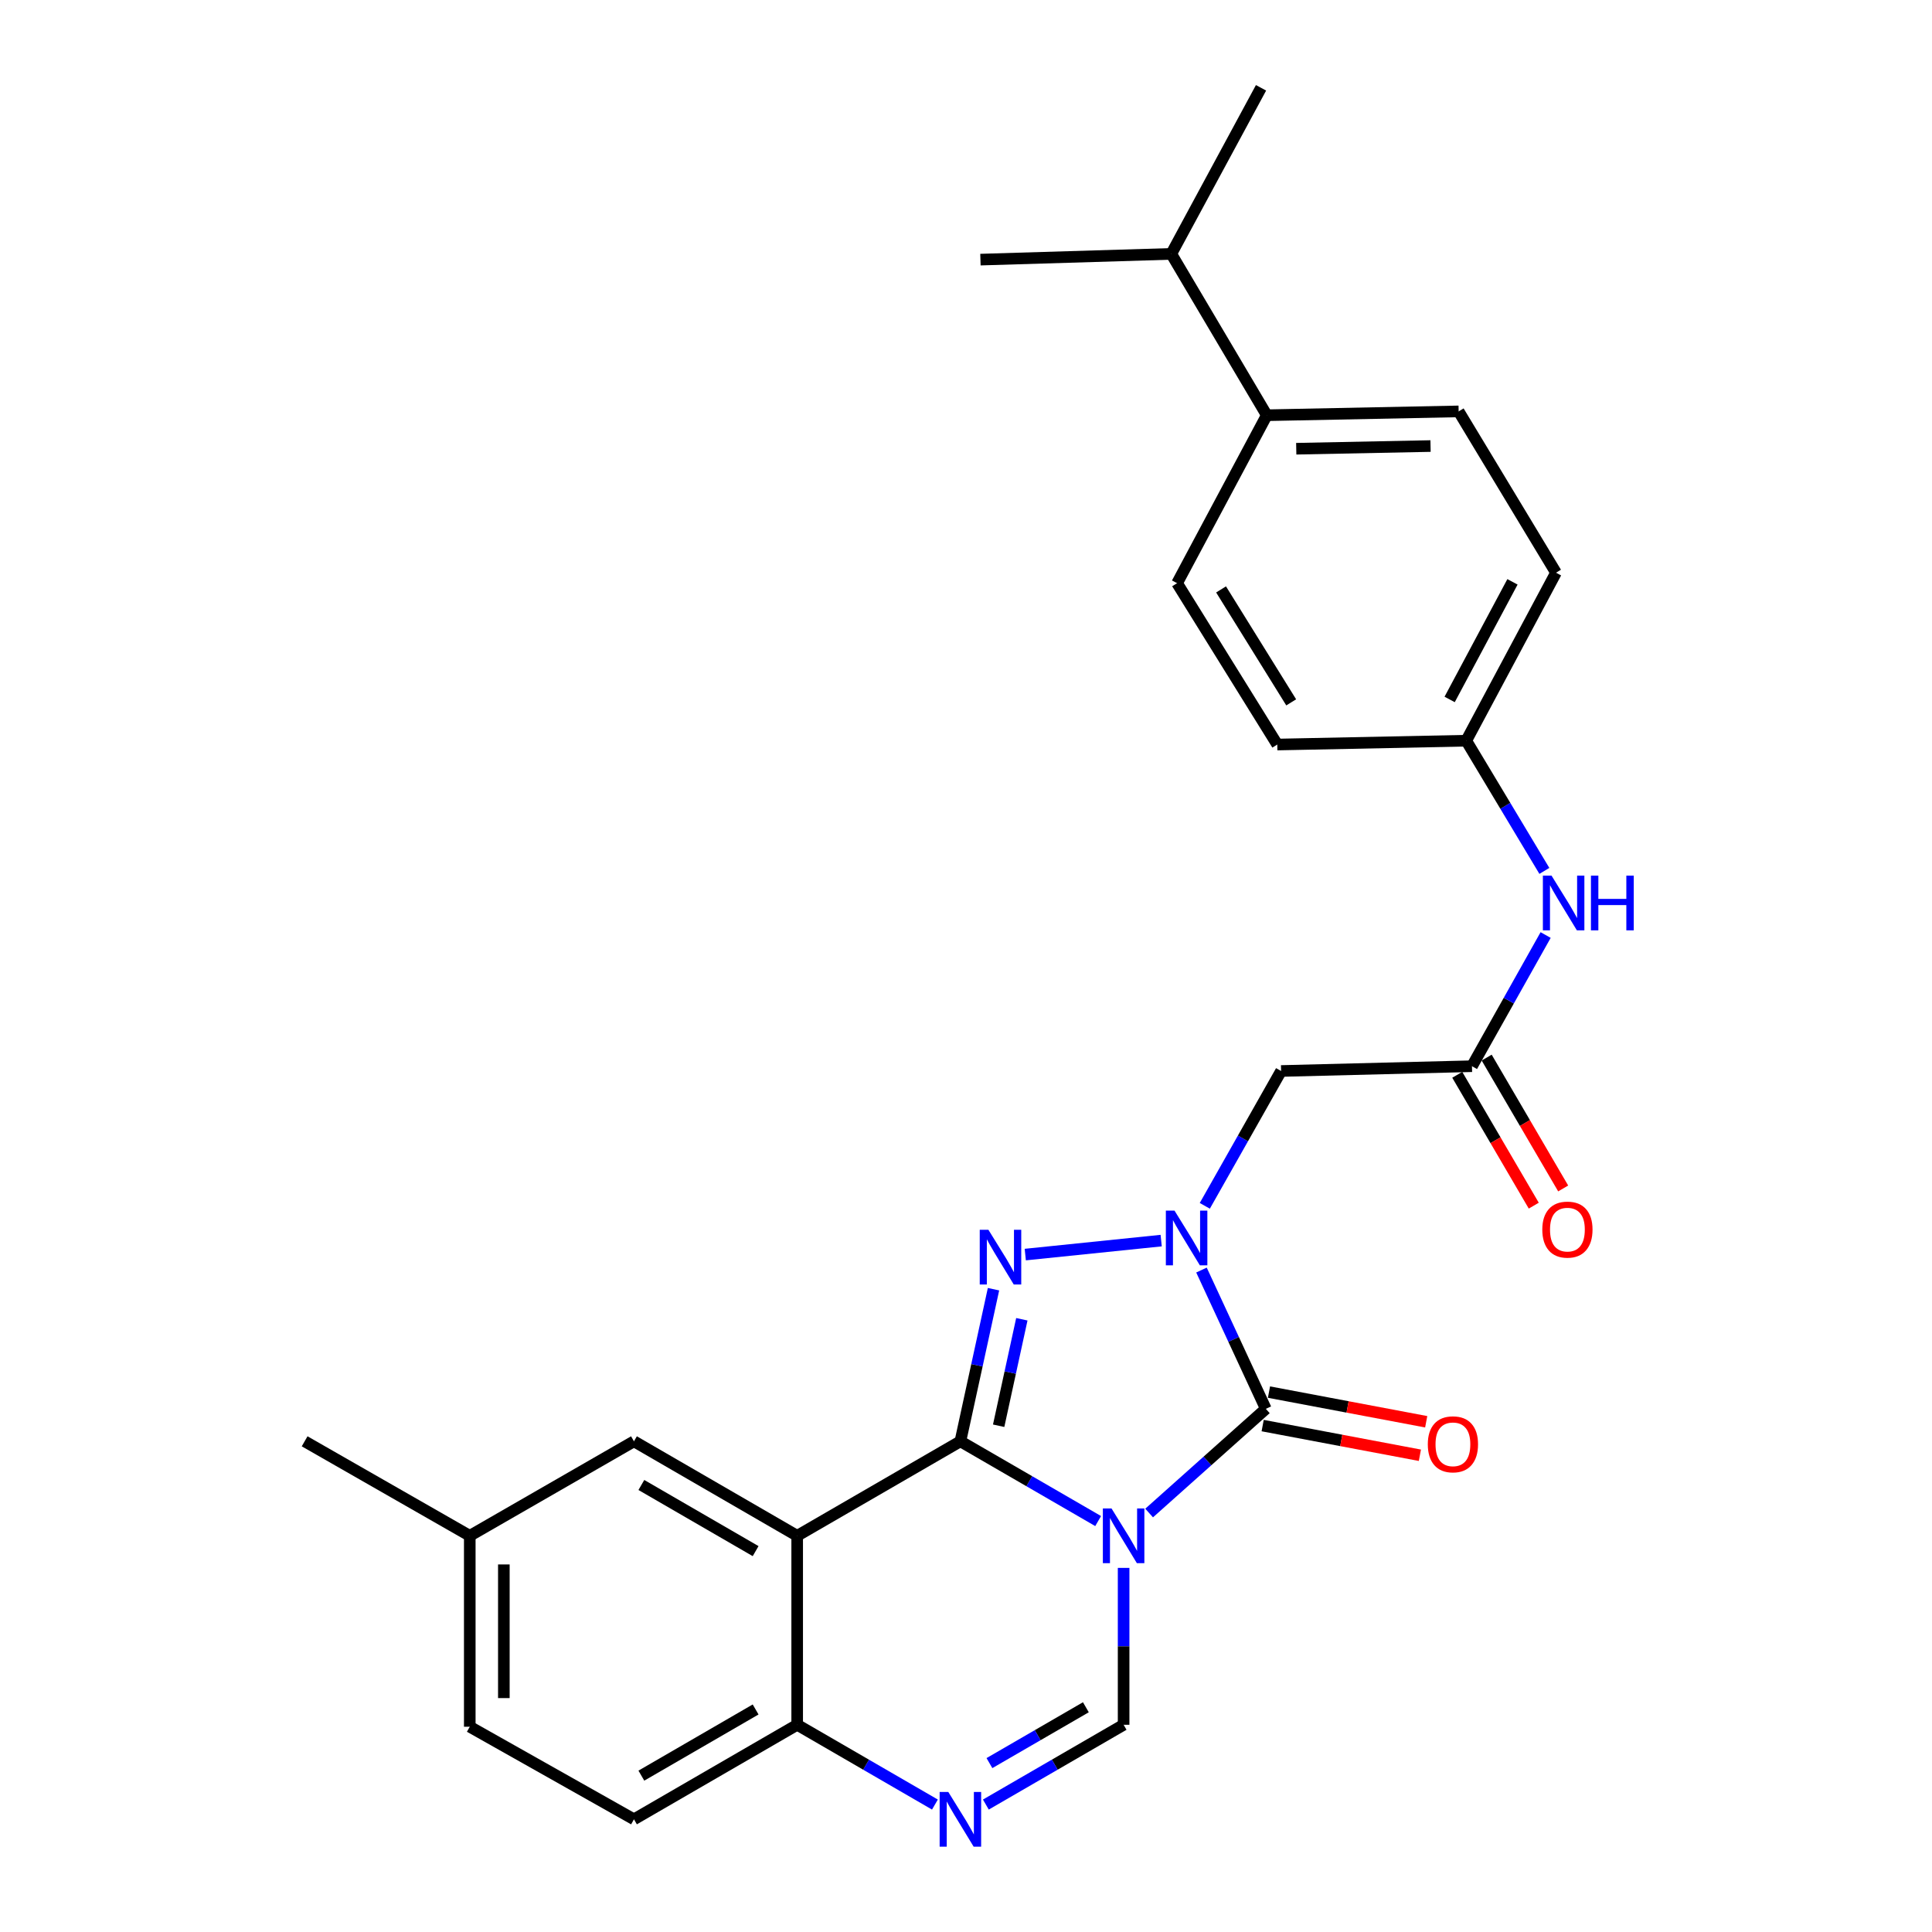 <?xml version='1.0' encoding='iso-8859-1'?>
<svg version='1.1' baseProfile='full'
              xmlns='http://www.w3.org/2000/svg'
                      xmlns:rdkit='http://www.rdkit.org/xml'
                      xmlns:xlink='http://www.w3.org/1999/xlink'
                  xml:space='preserve'
width='1000px' height='1000px' viewBox='0 0 1000 1000'>
<!-- END OF HEADER -->
<rect style='opacity:1.0;fill:#FFFFFF;stroke:none' width='1000' height='1000' x='0' y='0'> </rect>
<path class='bond-0' d='M 568.4,787.301 L 532.748,766.661' style='fill:none;fill-rule:evenodd;stroke:#0000FF;stroke-width:6px;stroke-linecap:butt;stroke-linejoin:miter;stroke-opacity:1' />
<path class='bond-0' d='M 532.748,766.661 L 497.096,746.02' style='fill:none;fill-rule:evenodd;stroke:#000000;stroke-width:6px;stroke-linecap:butt;stroke-linejoin:miter;stroke-opacity:1' />
<path class='bond-2' d='M 594.788,783.14 L 624.988,756.177' style='fill:none;fill-rule:evenodd;stroke:#0000FF;stroke-width:6px;stroke-linecap:butt;stroke-linejoin:miter;stroke-opacity:1' />
<path class='bond-2' d='M 624.988,756.177 L 655.188,729.213' style='fill:none;fill-rule:evenodd;stroke:#000000;stroke-width:6px;stroke-linecap:butt;stroke-linejoin:miter;stroke-opacity:1' />
<path class='bond-5' d='M 581.581,811.537 L 581.581,852.141' style='fill:none;fill-rule:evenodd;stroke:#0000FF;stroke-width:6px;stroke-linecap:butt;stroke-linejoin:miter;stroke-opacity:1' />
<path class='bond-5' d='M 581.581,852.141 L 581.581,892.744' style='fill:none;fill-rule:evenodd;stroke:#000000;stroke-width:6px;stroke-linecap:butt;stroke-linejoin:miter;stroke-opacity:1' />
<path class='bond-3' d='M 497.096,746.02 L 505.667,706.653' style='fill:none;fill-rule:evenodd;stroke:#000000;stroke-width:6px;stroke-linecap:butt;stroke-linejoin:miter;stroke-opacity:1' />
<path class='bond-3' d='M 505.667,706.653 L 514.238,667.286' style='fill:none;fill-rule:evenodd;stroke:#0000FF;stroke-width:6px;stroke-linecap:butt;stroke-linejoin:miter;stroke-opacity:1' />
<path class='bond-3' d='M 516.903,737.963 L 522.903,710.406' style='fill:none;fill-rule:evenodd;stroke:#000000;stroke-width:6px;stroke-linecap:butt;stroke-linejoin:miter;stroke-opacity:1' />
<path class='bond-3' d='M 522.903,710.406 L 528.903,682.849' style='fill:none;fill-rule:evenodd;stroke:#0000FF;stroke-width:6px;stroke-linecap:butt;stroke-linejoin:miter;stroke-opacity:1' />
<path class='bond-4' d='M 497.096,746.02 L 412.621,794.932' style='fill:none;fill-rule:evenodd;stroke:#000000;stroke-width:6px;stroke-linecap:butt;stroke-linejoin:miter;stroke-opacity:1' />
<path class='bond-1' d='M 621.88,657.376 L 638.534,693.295' style='fill:none;fill-rule:evenodd;stroke:#0000FF;stroke-width:6px;stroke-linecap:butt;stroke-linejoin:miter;stroke-opacity:1' />
<path class='bond-1' d='M 638.534,693.295 L 655.188,729.213' style='fill:none;fill-rule:evenodd;stroke:#000000;stroke-width:6px;stroke-linecap:butt;stroke-linejoin:miter;stroke-opacity:1' />
<path class='bond-7' d='M 623.603,624.136 L 643.349,589.24' style='fill:none;fill-rule:evenodd;stroke:#0000FF;stroke-width:6px;stroke-linecap:butt;stroke-linejoin:miter;stroke-opacity:1' />
<path class='bond-7' d='M 643.349,589.24 L 663.096,554.344' style='fill:none;fill-rule:evenodd;stroke:#000000;stroke-width:6px;stroke-linecap:butt;stroke-linejoin:miter;stroke-opacity:1' />
<path class='bond-27' d='M 601.024,642.133 L 530.682,649.367' style='fill:none;fill-rule:evenodd;stroke:#0000FF;stroke-width:6px;stroke-linecap:butt;stroke-linejoin:miter;stroke-opacity:1' />
<path class='bond-11' d='M 653.552,737.88 L 694.241,745.559' style='fill:none;fill-rule:evenodd;stroke:#000000;stroke-width:6px;stroke-linecap:butt;stroke-linejoin:miter;stroke-opacity:1' />
<path class='bond-11' d='M 694.241,745.559 L 734.931,753.239' style='fill:none;fill-rule:evenodd;stroke:#FF0000;stroke-width:6px;stroke-linecap:butt;stroke-linejoin:miter;stroke-opacity:1' />
<path class='bond-11' d='M 656.823,720.546 L 697.513,728.226' style='fill:none;fill-rule:evenodd;stroke:#000000;stroke-width:6px;stroke-linecap:butt;stroke-linejoin:miter;stroke-opacity:1' />
<path class='bond-11' d='M 697.513,728.226 L 738.202,735.905' style='fill:none;fill-rule:evenodd;stroke:#FF0000;stroke-width:6px;stroke-linecap:butt;stroke-linejoin:miter;stroke-opacity:1' />
<path class='bond-10' d='M 412.621,794.932 L 328.136,746.02' style='fill:none;fill-rule:evenodd;stroke:#000000;stroke-width:6px;stroke-linecap:butt;stroke-linejoin:miter;stroke-opacity:1' />
<path class='bond-10' d='M 391.11,802.861 L 331.97,768.623' style='fill:none;fill-rule:evenodd;stroke:#000000;stroke-width:6px;stroke-linecap:butt;stroke-linejoin:miter;stroke-opacity:1' />
<path class='bond-28' d='M 412.621,794.932 L 412.621,892.744' style='fill:none;fill-rule:evenodd;stroke:#000000;stroke-width:6px;stroke-linecap:butt;stroke-linejoin:miter;stroke-opacity:1' />
<path class='bond-6' d='M 581.581,892.744 L 545.929,913.393' style='fill:none;fill-rule:evenodd;stroke:#000000;stroke-width:6px;stroke-linecap:butt;stroke-linejoin:miter;stroke-opacity:1' />
<path class='bond-6' d='M 545.929,913.393 L 510.277,934.041' style='fill:none;fill-rule:evenodd;stroke:#0000FF;stroke-width:6px;stroke-linecap:butt;stroke-linejoin:miter;stroke-opacity:1' />
<path class='bond-6' d='M 562.044,883.674 L 537.088,898.128' style='fill:none;fill-rule:evenodd;stroke:#000000;stroke-width:6px;stroke-linecap:butt;stroke-linejoin:miter;stroke-opacity:1' />
<path class='bond-6' d='M 537.088,898.128 L 512.131,912.582' style='fill:none;fill-rule:evenodd;stroke:#0000FF;stroke-width:6px;stroke-linecap:butt;stroke-linejoin:miter;stroke-opacity:1' />
<path class='bond-8' d='M 483.915,934.041 L 448.268,913.392' style='fill:none;fill-rule:evenodd;stroke:#0000FF;stroke-width:6px;stroke-linecap:butt;stroke-linejoin:miter;stroke-opacity:1' />
<path class='bond-8' d='M 448.268,913.392 L 412.621,892.744' style='fill:none;fill-rule:evenodd;stroke:#000000;stroke-width:6px;stroke-linecap:butt;stroke-linejoin:miter;stroke-opacity:1' />
<path class='bond-9' d='M 663.096,554.344 L 761.889,551.865' style='fill:none;fill-rule:evenodd;stroke:#000000;stroke-width:6px;stroke-linecap:butt;stroke-linejoin:miter;stroke-opacity:1' />
<path class='bond-15' d='M 412.621,892.744 L 328.136,941.675' style='fill:none;fill-rule:evenodd;stroke:#000000;stroke-width:6px;stroke-linecap:butt;stroke-linejoin:miter;stroke-opacity:1' />
<path class='bond-15' d='M 391.107,884.819 L 331.968,919.071' style='fill:none;fill-rule:evenodd;stroke:#000000;stroke-width:6px;stroke-linecap:butt;stroke-linejoin:miter;stroke-opacity:1' />
<path class='bond-12' d='M 761.889,551.865 L 780.954,517.918' style='fill:none;fill-rule:evenodd;stroke:#000000;stroke-width:6px;stroke-linecap:butt;stroke-linejoin:miter;stroke-opacity:1' />
<path class='bond-12' d='M 780.954,517.918 L 800.018,483.971' style='fill:none;fill-rule:evenodd;stroke:#0000FF;stroke-width:6px;stroke-linecap:butt;stroke-linejoin:miter;stroke-opacity:1' />
<path class='bond-14' d='M 754.275,556.316 L 774.074,590.18' style='fill:none;fill-rule:evenodd;stroke:#000000;stroke-width:6px;stroke-linecap:butt;stroke-linejoin:miter;stroke-opacity:1' />
<path class='bond-14' d='M 774.074,590.18 L 793.873,624.044' style='fill:none;fill-rule:evenodd;stroke:#FF0000;stroke-width:6px;stroke-linecap:butt;stroke-linejoin:miter;stroke-opacity:1' />
<path class='bond-14' d='M 769.503,547.413 L 789.302,581.277' style='fill:none;fill-rule:evenodd;stroke:#000000;stroke-width:6px;stroke-linecap:butt;stroke-linejoin:miter;stroke-opacity:1' />
<path class='bond-14' d='M 789.302,581.277 L 809.101,615.141' style='fill:none;fill-rule:evenodd;stroke:#FF0000;stroke-width:6px;stroke-linecap:butt;stroke-linejoin:miter;stroke-opacity:1' />
<path class='bond-19' d='M 328.136,746.02 L 243.151,794.932' style='fill:none;fill-rule:evenodd;stroke:#000000;stroke-width:6px;stroke-linecap:butt;stroke-linejoin:miter;stroke-opacity:1' />
<path class='bond-18' d='M 799.365,450.78 L 779.147,417.082' style='fill:none;fill-rule:evenodd;stroke:#0000FF;stroke-width:6px;stroke-linecap:butt;stroke-linejoin:miter;stroke-opacity:1' />
<path class='bond-18' d='M 779.147,417.082 L 758.93,383.385' style='fill:none;fill-rule:evenodd;stroke:#000000;stroke-width:6px;stroke-linecap:butt;stroke-linejoin:miter;stroke-opacity:1' />
<path class='bond-13' d='M 655.688,214.924 L 754.99,212.935' style='fill:none;fill-rule:evenodd;stroke:#000000;stroke-width:6px;stroke-linecap:butt;stroke-linejoin:miter;stroke-opacity:1' />
<path class='bond-13' d='M 670.936,232.262 L 740.448,230.87' style='fill:none;fill-rule:evenodd;stroke:#000000;stroke-width:6px;stroke-linecap:butt;stroke-linejoin:miter;stroke-opacity:1' />
<path class='bond-20' d='M 655.688,214.924 L 606.257,131.409' style='fill:none;fill-rule:evenodd;stroke:#000000;stroke-width:6px;stroke-linecap:butt;stroke-linejoin:miter;stroke-opacity:1' />
<path class='bond-30' d='M 655.688,214.924 L 609.256,301.859' style='fill:none;fill-rule:evenodd;stroke:#000000;stroke-width:6px;stroke-linecap:butt;stroke-linejoin:miter;stroke-opacity:1' />
<path class='bond-23' d='M 328.136,941.675 L 243.151,893.754' style='fill:none;fill-rule:evenodd;stroke:#000000;stroke-width:6px;stroke-linecap:butt;stroke-linejoin:miter;stroke-opacity:1' />
<path class='bond-16' d='M 754.99,212.935 L 805.381,296.43' style='fill:none;fill-rule:evenodd;stroke:#000000;stroke-width:6px;stroke-linecap:butt;stroke-linejoin:miter;stroke-opacity:1' />
<path class='bond-17' d='M 609.256,301.859 L 661.117,385.374' style='fill:none;fill-rule:evenodd;stroke:#000000;stroke-width:6px;stroke-linecap:butt;stroke-linejoin:miter;stroke-opacity:1' />
<path class='bond-17' d='M 632.02,305.081 L 668.323,363.541' style='fill:none;fill-rule:evenodd;stroke:#000000;stroke-width:6px;stroke-linecap:butt;stroke-linejoin:miter;stroke-opacity:1' />
<path class='bond-21' d='M 758.93,383.385 L 661.117,385.374' style='fill:none;fill-rule:evenodd;stroke:#000000;stroke-width:6px;stroke-linecap:butt;stroke-linejoin:miter;stroke-opacity:1' />
<path class='bond-22' d='M 758.93,383.385 L 805.381,296.43' style='fill:none;fill-rule:evenodd;stroke:#000000;stroke-width:6px;stroke-linecap:butt;stroke-linejoin:miter;stroke-opacity:1' />
<path class='bond-22' d='M 750.338,362.03 L 782.854,301.162' style='fill:none;fill-rule:evenodd;stroke:#000000;stroke-width:6px;stroke-linecap:butt;stroke-linejoin:miter;stroke-opacity:1' />
<path class='bond-26' d='M 243.151,794.932 L 157.676,746.02' style='fill:none;fill-rule:evenodd;stroke:#000000;stroke-width:6px;stroke-linecap:butt;stroke-linejoin:miter;stroke-opacity:1' />
<path class='bond-29' d='M 243.151,794.932 L 243.151,893.754' style='fill:none;fill-rule:evenodd;stroke:#000000;stroke-width:6px;stroke-linecap:butt;stroke-linejoin:miter;stroke-opacity:1' />
<path class='bond-29' d='M 260.791,809.755 L 260.791,878.93' style='fill:none;fill-rule:evenodd;stroke:#000000;stroke-width:6px;stroke-linecap:butt;stroke-linejoin:miter;stroke-opacity:1' />
<path class='bond-24' d='M 606.257,131.409 L 652.708,45.455' style='fill:none;fill-rule:evenodd;stroke:#000000;stroke-width:6px;stroke-linecap:butt;stroke-linejoin:miter;stroke-opacity:1' />
<path class='bond-25' d='M 606.257,131.409 L 507.474,134.379' style='fill:none;fill-rule:evenodd;stroke:#000000;stroke-width:6px;stroke-linecap:butt;stroke-linejoin:miter;stroke-opacity:1' />
<path  class='atom-0' d='M 575.321 780.772
L 584.601 795.772
Q 585.521 797.252, 587.001 799.932
Q 588.481 802.612, 588.561 802.772
L 588.561 780.772
L 592.321 780.772
L 592.321 809.092
L 588.441 809.092
L 578.481 792.692
Q 577.321 790.772, 576.081 788.572
Q 574.881 786.372, 574.521 785.692
L 574.521 809.092
L 570.841 809.092
L 570.841 780.772
L 575.321 780.772
' fill='#0000FF'/>
<path  class='atom-2' d='M 607.925 626.619
L 617.205 641.619
Q 618.125 643.099, 619.605 645.779
Q 621.085 648.459, 621.165 648.619
L 621.165 626.619
L 624.925 626.619
L 624.925 654.939
L 621.045 654.939
L 611.085 638.539
Q 609.925 636.619, 608.685 634.419
Q 607.485 632.219, 607.125 631.539
L 607.125 654.939
L 603.445 654.939
L 603.445 626.619
L 607.925 626.619
' fill='#0000FF'/>
<path  class='atom-4' d='M 511.592 636.527
L 520.872 651.527
Q 521.792 653.007, 523.272 655.687
Q 524.752 658.367, 524.832 658.527
L 524.832 636.527
L 528.592 636.527
L 528.592 664.847
L 524.712 664.847
L 514.752 648.447
Q 513.592 646.527, 512.352 644.327
Q 511.152 642.127, 510.792 641.447
L 510.792 664.847
L 507.112 664.847
L 507.112 636.527
L 511.592 636.527
' fill='#0000FF'/>
<path  class='atom-7' d='M 490.836 927.515
L 500.116 942.515
Q 501.036 943.995, 502.516 946.675
Q 503.996 949.355, 504.076 949.515
L 504.076 927.515
L 507.836 927.515
L 507.836 955.835
L 503.956 955.835
L 493.996 939.435
Q 492.836 937.515, 491.596 935.315
Q 490.396 933.115, 490.036 932.435
L 490.036 955.835
L 486.356 955.835
L 486.356 927.515
L 490.836 927.515
' fill='#0000FF'/>
<path  class='atom-12' d='M 739.03 747.57
Q 739.03 740.77, 742.39 736.97
Q 745.75 733.17, 752.03 733.17
Q 758.31 733.17, 761.67 736.97
Q 765.03 740.77, 765.03 747.57
Q 765.03 754.45, 761.63 758.37
Q 758.23 762.25, 752.03 762.25
Q 745.79 762.25, 742.39 758.37
Q 739.03 754.49, 739.03 747.57
M 752.03 759.05
Q 756.35 759.05, 758.67 756.17
Q 761.03 753.25, 761.03 747.57
Q 761.03 742.01, 758.67 739.21
Q 756.35 736.37, 752.03 736.37
Q 747.71 736.37, 745.35 739.17
Q 743.03 741.97, 743.03 747.57
Q 743.03 753.29, 745.35 756.17
Q 747.71 759.05, 752.03 759.05
' fill='#FF0000'/>
<path  class='atom-13' d='M 803.07 453.229
L 812.35 468.229
Q 813.27 469.709, 814.75 472.389
Q 816.23 475.069, 816.31 475.229
L 816.31 453.229
L 820.07 453.229
L 820.07 481.549
L 816.19 481.549
L 806.23 465.149
Q 805.07 463.229, 803.83 461.029
Q 802.63 458.829, 802.27 458.149
L 802.27 481.549
L 798.59 481.549
L 798.59 453.229
L 803.07 453.229
' fill='#0000FF'/>
<path  class='atom-13' d='M 823.47 453.229
L 827.31 453.229
L 827.31 465.269
L 841.79 465.269
L 841.79 453.229
L 845.63 453.229
L 845.63 481.549
L 841.79 481.549
L 841.79 468.469
L 827.31 468.469
L 827.31 481.549
L 823.47 481.549
L 823.47 453.229
' fill='#0000FF'/>
<path  class='atom-15' d='M 798.29 636.439
Q 798.29 629.639, 801.65 625.839
Q 805.01 622.039, 811.29 622.039
Q 817.57 622.039, 820.93 625.839
Q 824.29 629.639, 824.29 636.439
Q 824.29 643.319, 820.89 647.239
Q 817.49 651.119, 811.29 651.119
Q 805.05 651.119, 801.65 647.239
Q 798.29 643.359, 798.29 636.439
M 811.29 647.919
Q 815.61 647.919, 817.93 645.039
Q 820.29 642.119, 820.29 636.439
Q 820.29 630.879, 817.93 628.079
Q 815.61 625.239, 811.29 625.239
Q 806.97 625.239, 804.61 628.039
Q 802.29 630.839, 802.29 636.439
Q 802.29 642.159, 804.61 645.039
Q 806.97 647.919, 811.29 647.919
' fill='#FF0000'/>
</svg>
